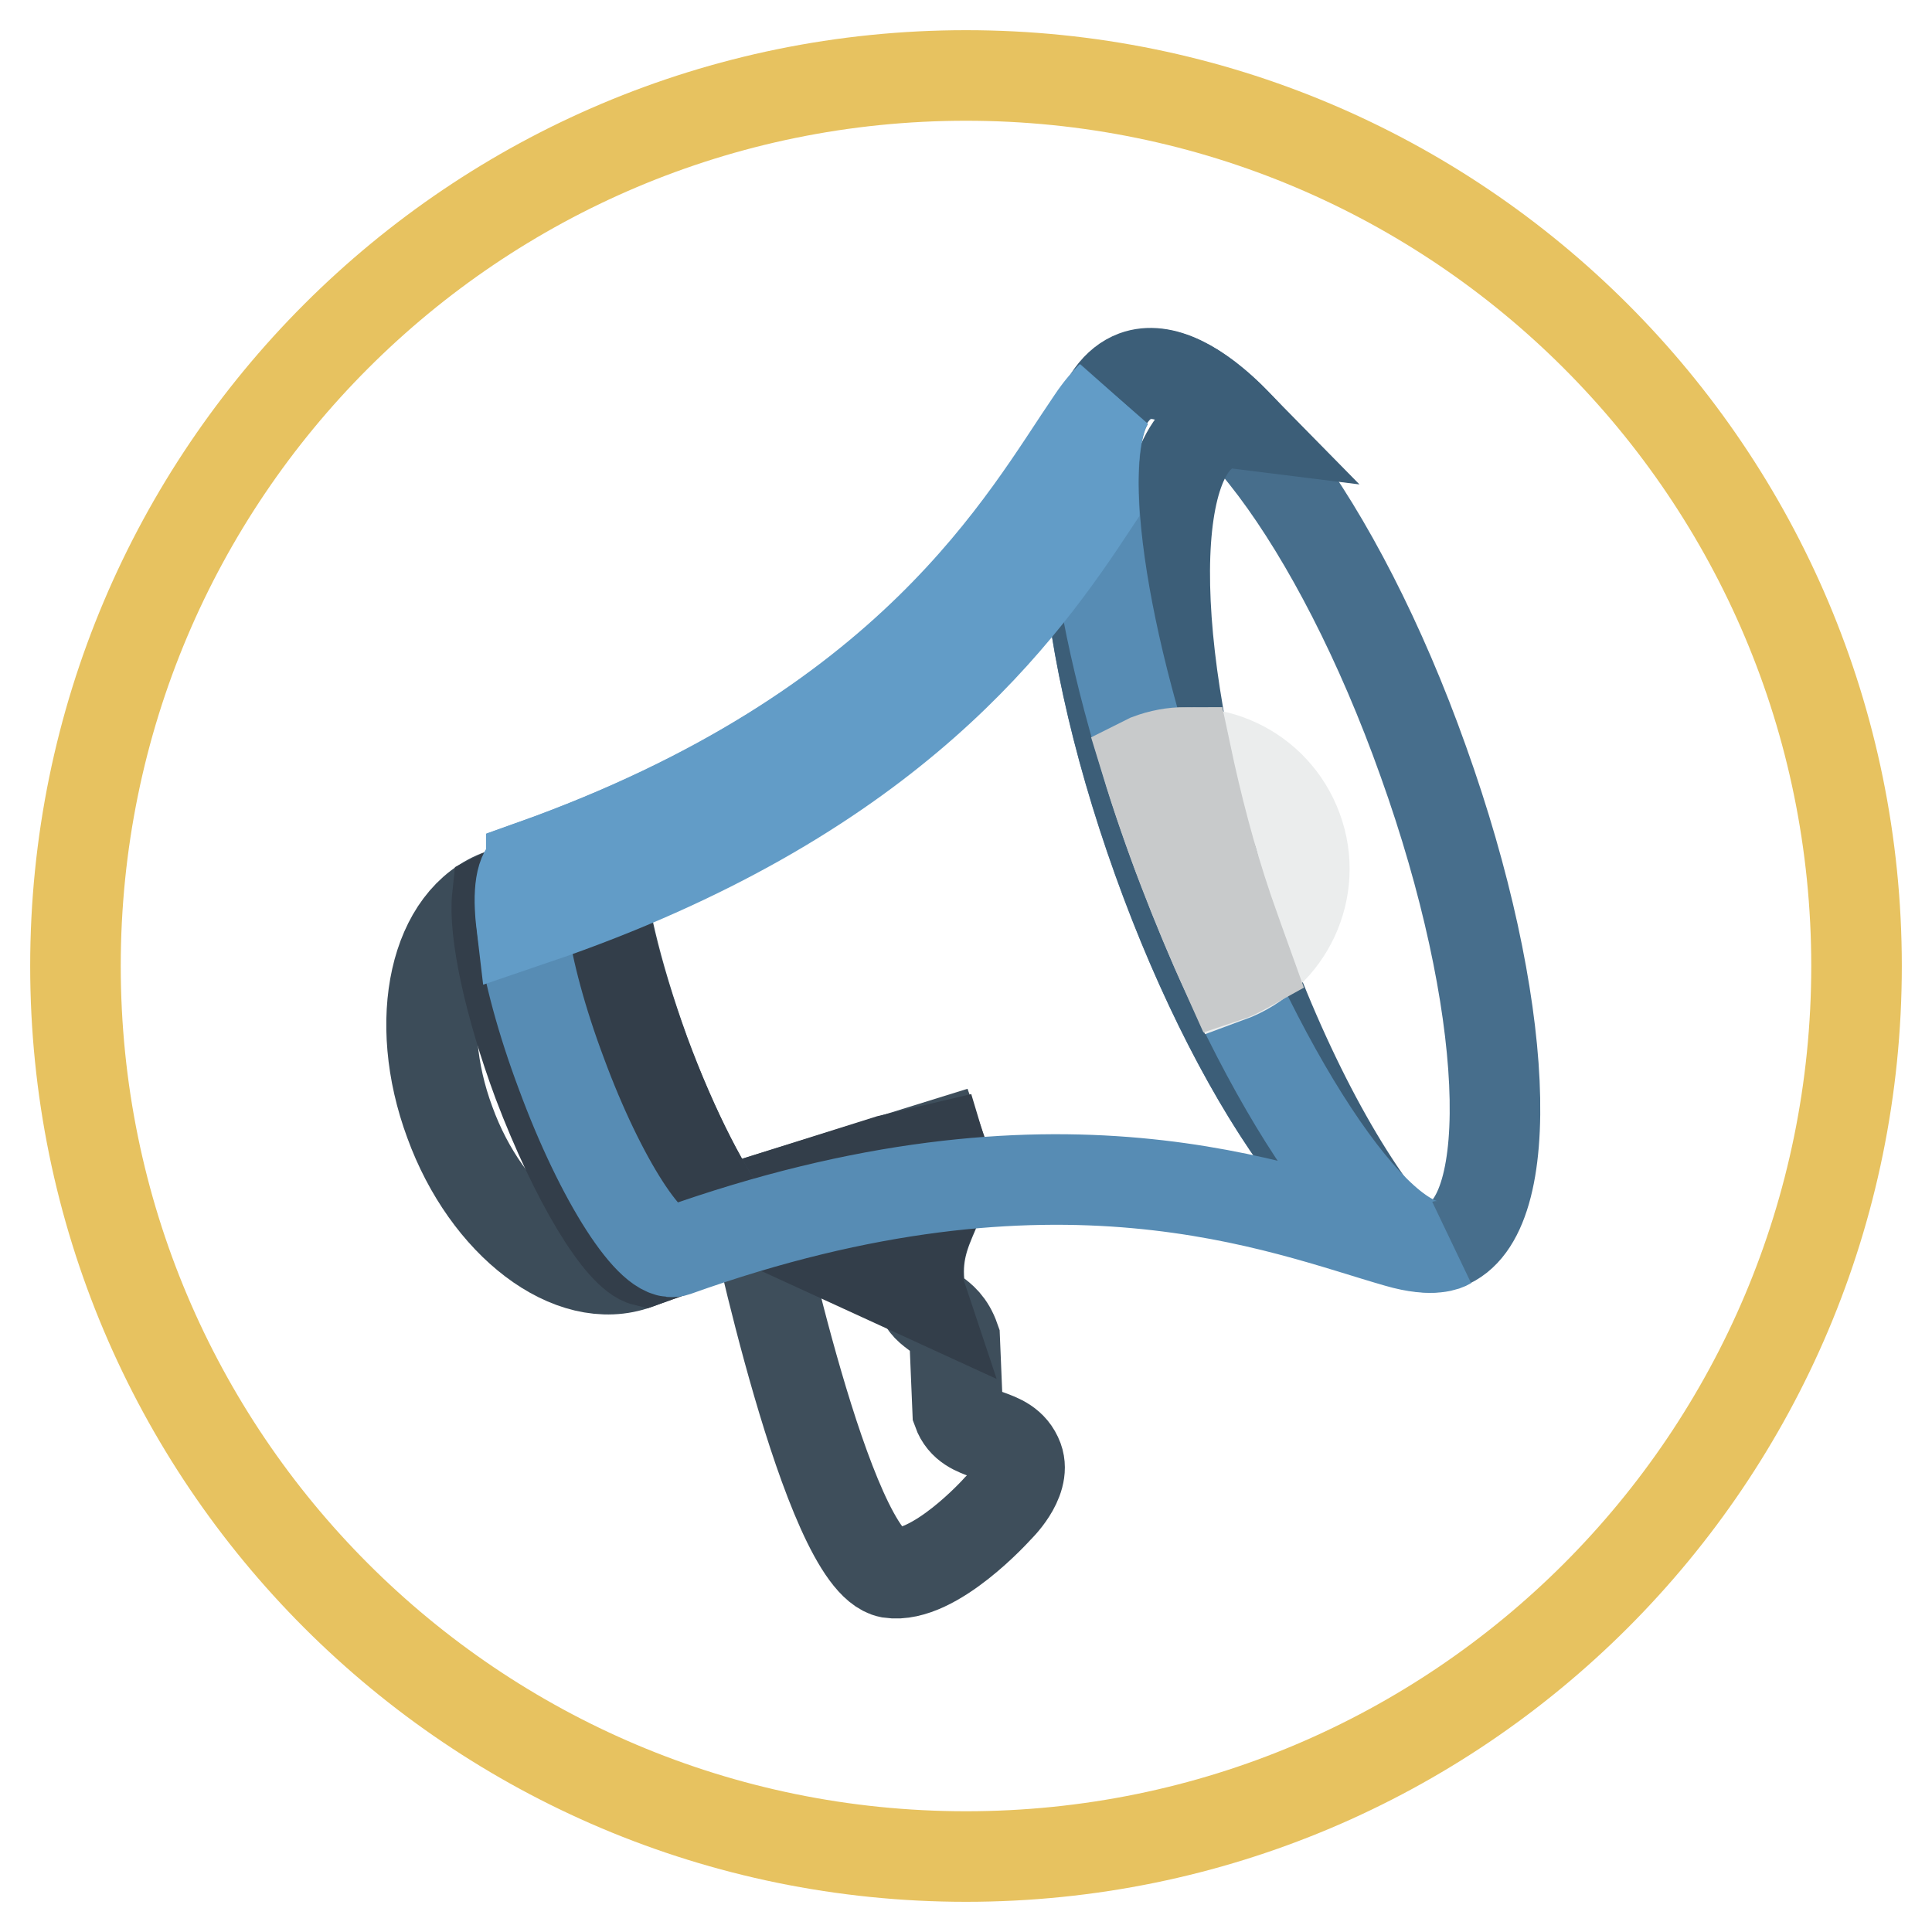 <?xml version="1.0" encoding="utf-8"?>
<!-- Svg Vector Icons : http://www.onlinewebfonts.com/icon -->
<!DOCTYPE svg PUBLIC "-//W3C//DTD SVG 1.1//EN" "http://www.w3.org/Graphics/SVG/1.1/DTD/svg11.dtd">
<svg version="1.1" xmlns="http://www.w3.org/2000/svg" xmlns:xlink="http://www.w3.org/1999/xlink" x="0px" y="0px" viewBox="0 0 256 256" enable-background="new 0 0 256 256" xml:space="preserve">
<g> <path stroke-width="12" fill-opacity="0" stroke="#e7c260"  d="M128,10c65.2,0,118,52.8,118,118c0,65.2-52.8,118-118,118S10,193.2,10,128C10,62.8,62.8,10,128,10z"/> <path stroke-width="12" fill-opacity="0" stroke="#476e8c"  d="M150.4,49.9c-9.7,3.6-8.4,32.2,3,64c11.4,31.8,28.5,54.6,38.2,51c9.7-3.6,8.4-32.2-3-64 C177.3,69.1,160.1,46.3,150.4,49.9z"/> <path stroke-width="12" fill-opacity="0" stroke="#3c5e78"  d="M162.7,120.5c-10.6-32.1-11.2-60.7-1.4-64.1c0.8-0.3,1.7-0.4,2.5-0.3c-5.1-5.2-9.8-7.6-13.4-6.3 c-9.7,3.6-8.4,32.2,3,64c8.9,24.9,21.3,44.3,31,49.8C176.8,154.4,168.8,138.9,162.7,120.5z"/> <path stroke-width="12" fill-opacity="0" stroke="#3e4e5b"  d="M99.7,159.4l24.8-7.7c2.7,7.5-3.9,9.9-2.6,19.2c0.5,3.5,3.2,2.5,4.6,6.5l0.4,9.6c1.4,3.9,6.5,2.3,8,6.3 c1.1,3-2.7,6.6-2.7,6.6s-8.4,9.4-14.3,8.5C109.6,206.8,99.7,159.4,99.7,159.4z"/> <path stroke-width="12" fill-opacity="0" stroke="#333e4a"  d="M121.8,170.9c-1.2-9.1,5-11.6,2.8-18.8l-6.8,1.6l-18.1,5.7l0.5,2.1l21.8,10L121.8,170.9L121.8,170.9z"/> <path stroke-width="12" fill-opacity="0" stroke="#3c4c59"  d="M66.4,118.5l12.9-4.7c0.1,5.6,2.3,15.1,6.1,25.6c3.8,10.4,8.3,19.1,11.9,23.4l0,0l-12.9,4.7 c-8.7,3.2-19.9-5.3-24.8-18.8C54.6,135.2,57.6,121.6,66.4,118.5z"/> <path stroke-width="12" fill-opacity="0" stroke="#333e4a"  d="M85.5,167.1l11.8-4.2l0,0c-3.5-4.3-8-13-11.9-23.4c-2.4-6.6-4.2-12.7-5.2-17.8l-2.9-7.1l-11,4l-0.4,0.2 c-0.5,4.6,1.5,14.2,5.4,24.7C76.2,156.4,82.2,166.3,85.5,167.1z"/> <path stroke-width="12" fill-opacity="0" stroke="#578cb4"  d="M156,113.1c-10.5-28.4-14-53.8-8.6-60.6c-0.7,0.7-1.6,1.7-2.6,3.2c-8.9,13-23.7,41-74.3,59l0,0.1 c-3.1,1.1-1.4,13.4,3.9,27.5c5.2,14.1,12,24.6,15.1,23.5c50.6-18.1,80.3-5.6,95.7-1.2c4.8,1.4,6.6,0.3,6.6,0.3 C183.7,167.8,167.7,144.6,156,113.1L156,113.1z"/> <path stroke-width="12" fill-opacity="0" stroke="#ebeded"  d="M156,113.1c2.1,5.5,4.3,11,6.8,16.4c7.9-2.9,12-11.7,9.1-19.6c-2.9-8-11.7-12.1-19.6-9.2l-0.4,0.2 C153.1,105,154.5,109,156,113.1z"/> <path stroke-width="12" fill-opacity="0" stroke="#629cc7"  d="M144.9,66.7c-0.3-6.7,0.5-11.7,2.4-14.2c-0.7,0.7-1.6,1.7-2.6,3.2c-8.9,13-23.7,41-74.3,59l0,0.1 c-1.4,0.5-1.8,3.4-1.3,7.6l4.1-1.4C118.6,104.9,135.4,81.1,144.9,66.7L144.9,66.7z"/> <path stroke-width="12" fill-opacity="0" stroke="#c8cacb"  d="M162.7,120.5c-2.3-6.8-4.1-13.7-5.6-20.8c-1.7,0-3.3,0.3-4.9,0.9l-0.4,0.2c3,9.8,6.7,19.3,10.9,28.6 c0.9-0.3,1.8-0.8,2.7-1.3C164.5,125.6,163.6,123.1,162.7,120.5L162.7,120.5z"/></g>
</svg>
